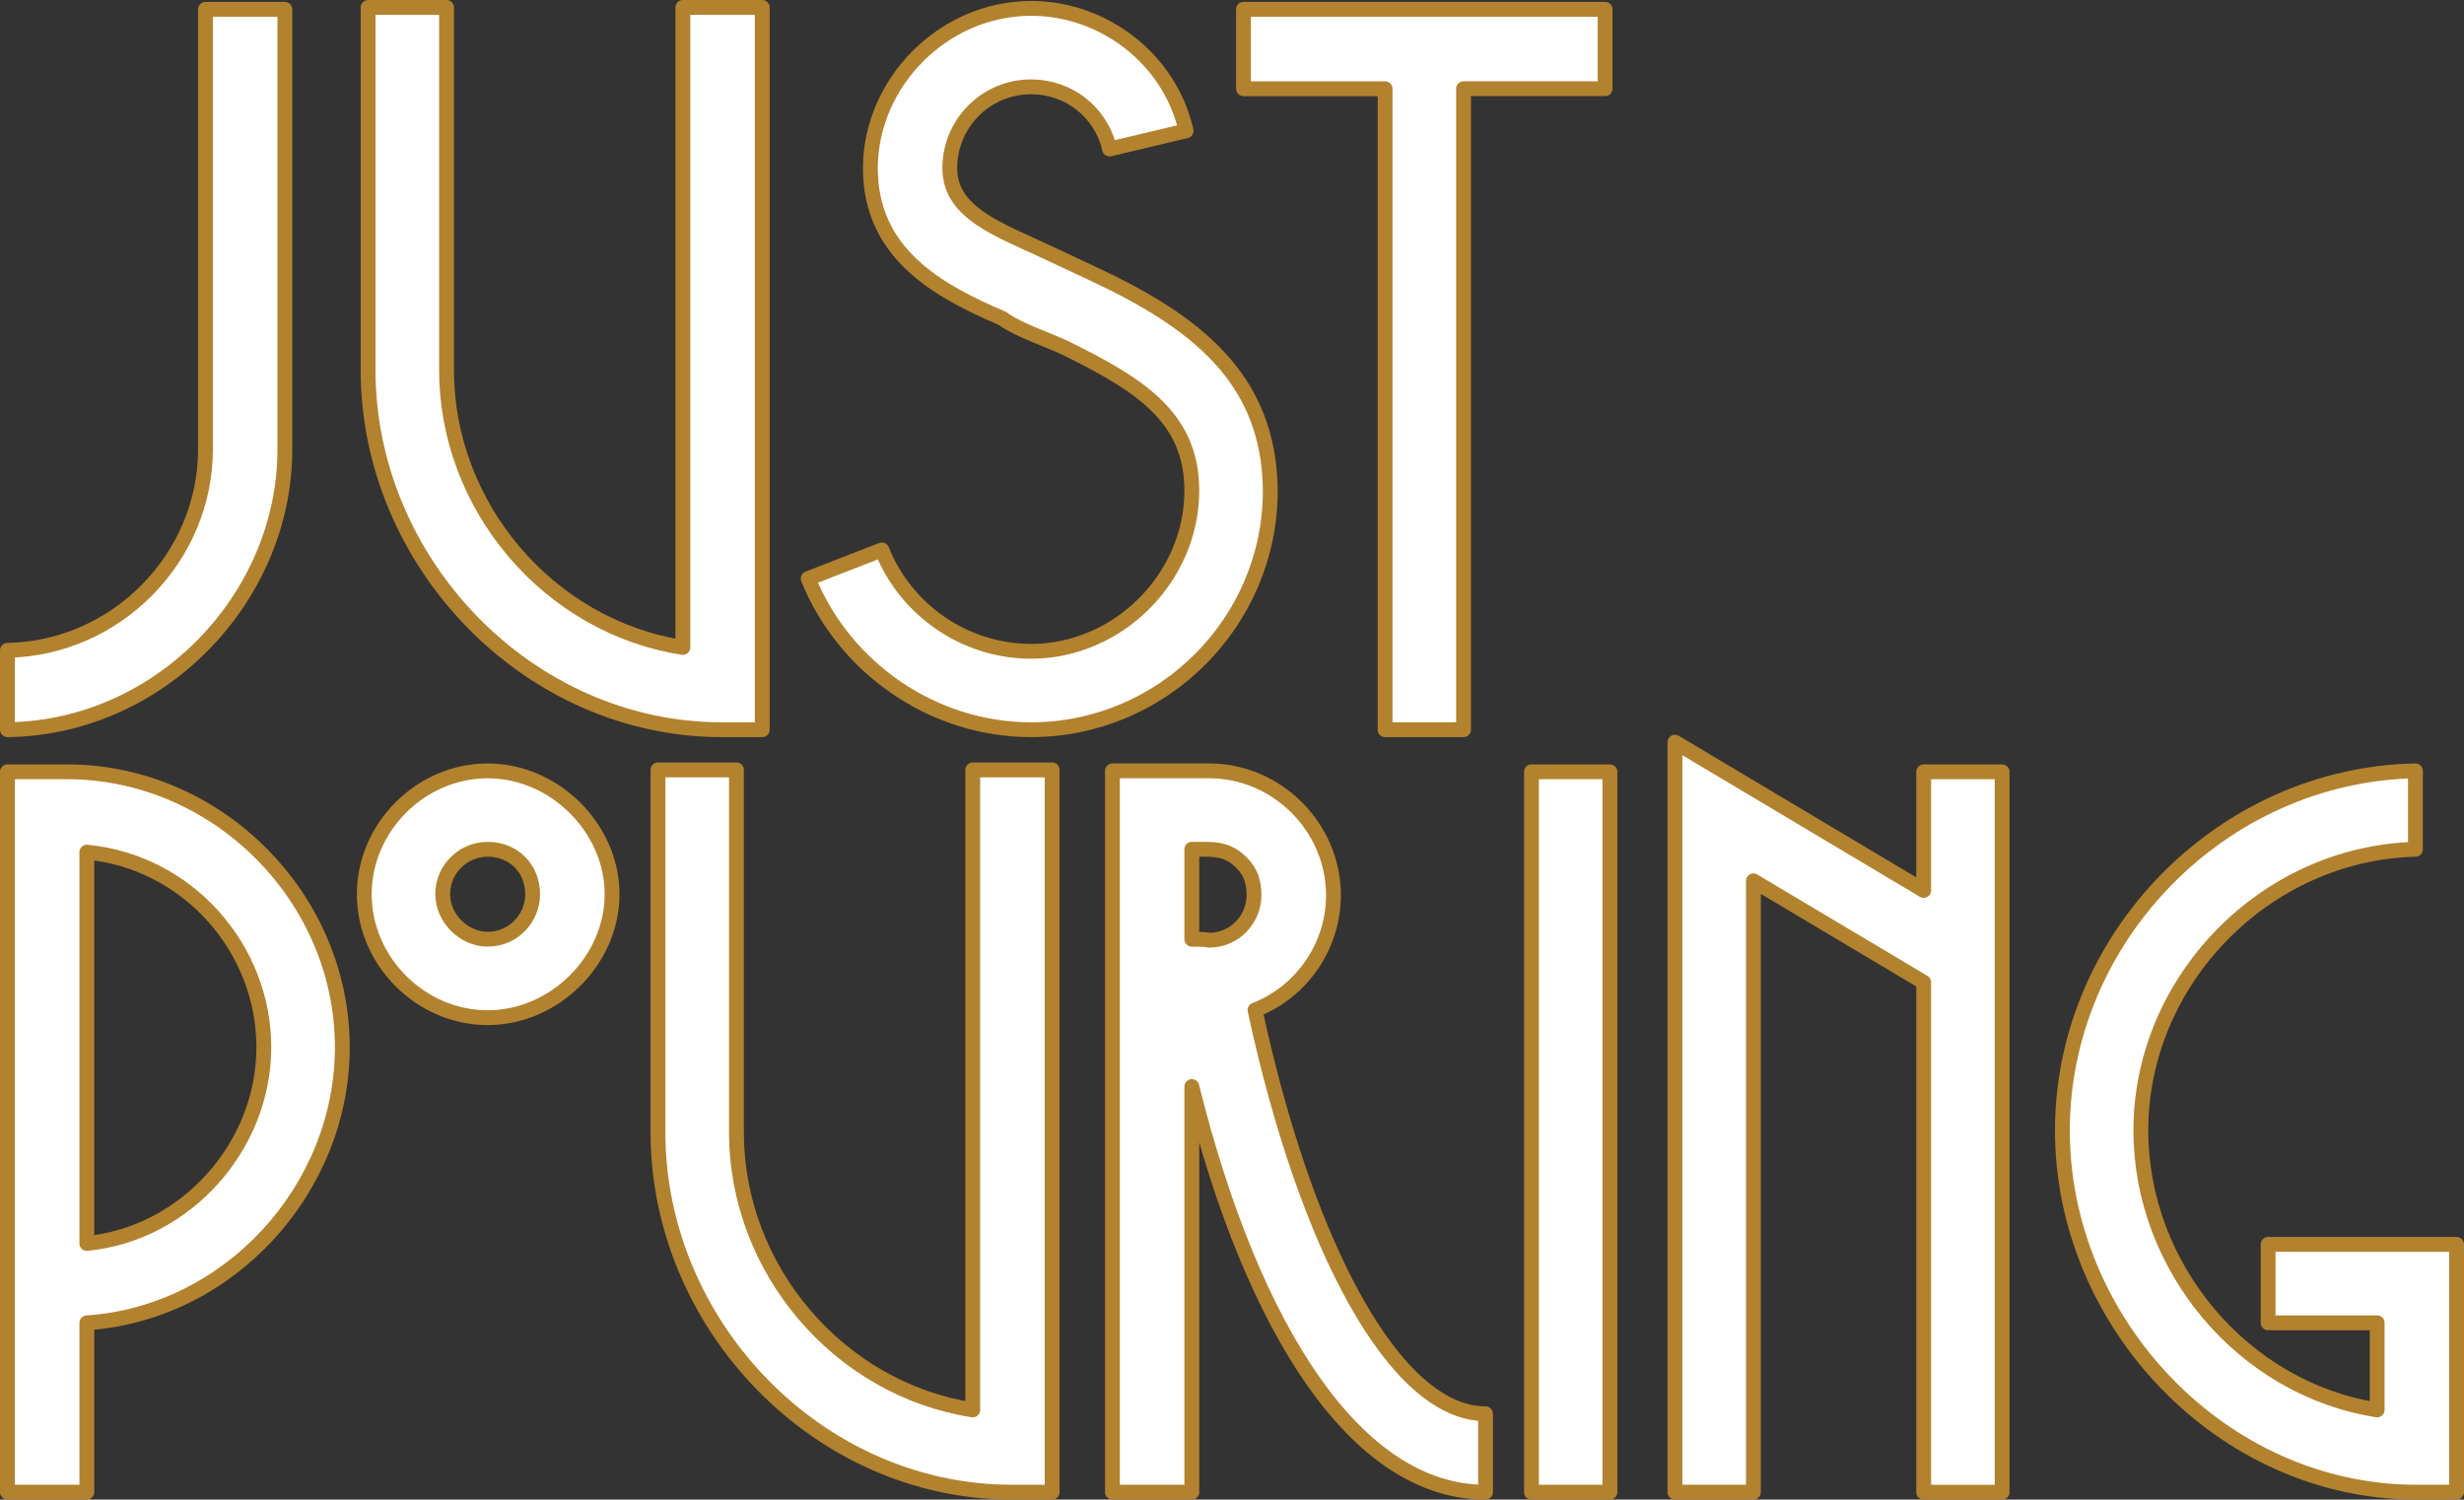 <?xml version="1.0" encoding="UTF-8"?>
<svg xmlns="http://www.w3.org/2000/svg" id="_レイヤー_1" viewBox="0 0 705.98 429.69">
  <rect x="0" y="0" width="705.98" height="429.69" fill="#333333" stroke="none"/>
  <defs>
    <style>.cls-1{fill:#fff;stroke:#b2822e;stroke-linejoin:round;stroke-width:4.25px;}</style>
  </defs>
  <path class="cls-1" d="m2.13,209.09v-22.75c31.25-.55,56.74-26.59,56.74-57.57V2.67h22.75v126.1c0,42.49-35.64,79.77-79.5,80.32Z"></path>
  <path class="cls-1" d="m206.89,209.09c-55.65,0-101.43-47.97-101.43-103.07V2.13h22.48v103.89c0,38.93,29.06,73.47,67.71,79.5V2.13h22.75v206.96h-11.51Z"></path>
  <path class="cls-1" d="m295.43,209.09c-27.96,0-53.45-17.54-63.87-43.31l21.11-8.22c6.85,17.27,23.85,29.06,42.76,29.06,24.95,0,46.05-21.11,46.05-46.05,0-21.11-15.08-30.43-36.18-40.84-5.21-2.47-13.71-5.21-18.09-8.5-18.64-7.95-37.83-18.64-37.83-43.04S270.21,2.4,295.43,2.4c20.83,0,39.75,14.53,44.41,35.09l-21.93,5.21c-2.47-10.69-11.79-17.82-22.48-17.82-12.88,0-23.3,10.42-23.3,23.3s13.98,17.54,27.96,24.12l12.88,6.03c29.33,13.71,50.71,29.88,50.99,62.23,0,37.83-30.98,68.53-68.53,68.53Z"></path>
  <path class="cls-1" d="m419.33,25.43v183.66h-22.48V25.43h-40.57V2.67h103.62v22.75h-40.57Z"></path>
  <path class="cls-1" d="m24.88,379.04v48.52H2.13v-206.42h17c43.04,0,78.95,35.91,78.95,78.95,0,40.57-32.35,76.21-73.19,78.95Zm0-134.87v112.12c28.23-2.74,50.71-27.69,50.71-56.2s-21.93-53.18-50.71-55.92Z"></path>
  <path class="cls-1" d="m139.73,291.6c-19.19,0-35.36-16.17-35.36-35.36s16.17-35.36,35.36-35.36,35.64,16.45,35.64,35.36-16.45,35.36-35.64,35.36Zm0-48.25c-6.85,0-12.88,5.48-12.88,12.88,0,6.85,6.03,12.88,12.88,12.88,7.4,0,12.88-6.03,12.88-12.88,0-7.4-5.48-12.88-12.88-12.88Z"></path>
  <path class="cls-1" d="m289.95,427.56c-55.65,0-101.43-47.97-101.43-103.07v-103.89h22.48v103.89c0,38.92,29.06,73.46,67.71,79.5v-183.39h22.75v206.96h-11.51Z"></path>
  <path class="cls-1" d="m341.48,311.33v116.23h-22.75v-206.69h27.69c19.46,0,35.64,16.17,35.64,35.64,0,14.53-9.05,27.69-22.48,32.9,14.53,67.43,40.02,115.68,66.06,115.68v22.48c-36.73,0-66.61-45.78-84.16-116.23Zm3.29-67.98h-3.29v25.77c1.92,0,3.56,0,4.93.27,7.68,0,12.88-6.3,12.88-12.88,0-3.56-.82-6.58-3.56-9.32-3.56-3.56-6.85-3.84-10.97-3.84Z"></path>
  <path class="cls-1" d="m438.79,427.56v-206.42h22.48v206.42h-22.48Z"></path>
  <path class="cls-1" d="m551.17,427.56v-146.11l-48.79-29.06v175.17h-22.48v-214.91l71.27,42.49v-33.99h22.48v206.42h-22.48Z"></path>
  <path class="cls-1" d="m692.34,427.56c-55.65,0-101.43-48.52-101.43-103.62s45.5-101.97,101.15-103.07v22.48c-43.04,1.1-78.67,37.56-78.67,80.59,0,38.93,29.06,74.01,67.71,80.04v-24.95h-31.25v-22.48h54v71h-11.51Z"></path>
</svg>
